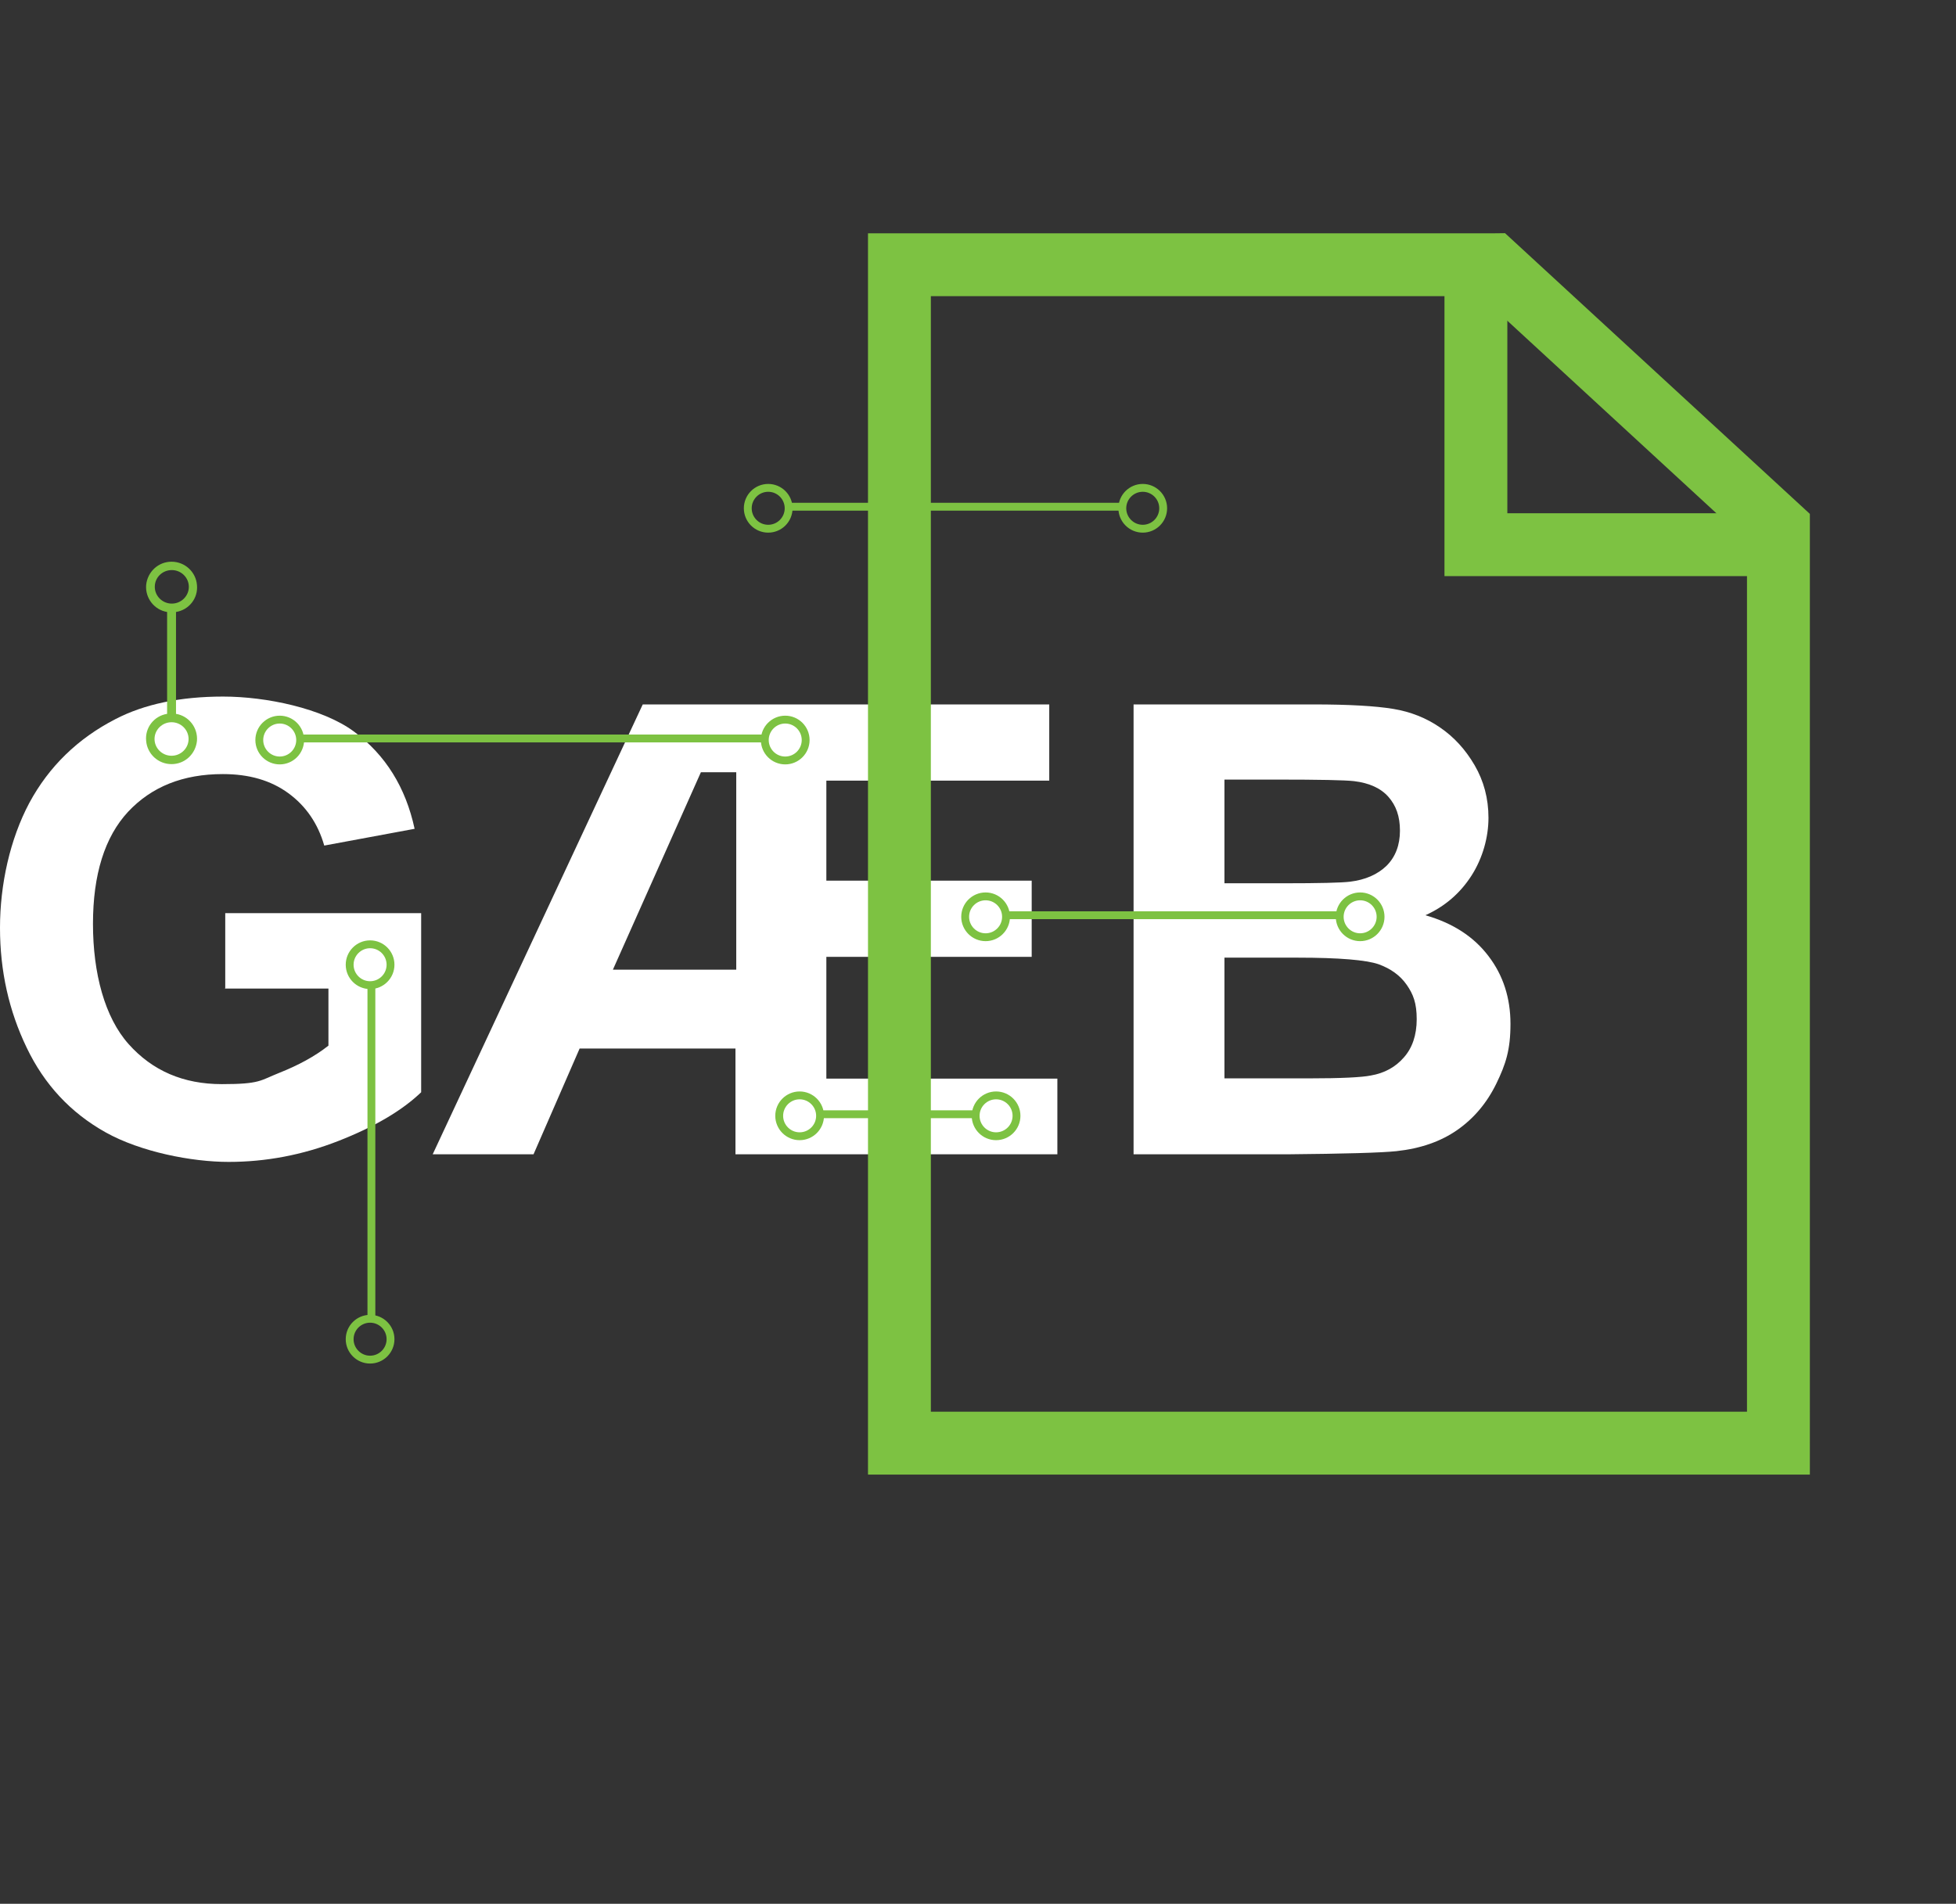 <svg xmlns="http://www.w3.org/2000/svg" xmlns:xlink="http://www.w3.org/1999/xlink" id="Layer_1" viewBox="0 0 746.8 727"><rect x="0" y="0" width="746.8" height="727" fill="#333333" stroke="none"/><defs><style>      .st0 {        stroke-linecap: square;      }      .st0, .st1, .st2, .st3 {        fill: none;      }      .st0, .st1, .st3 {        stroke: #7dc242;      }      .st0, .st3 {        stroke-width: 3px;      }      .st4 {        fill: #fff;      }      .st5 {        fill: #7dc242;      }      .st1 {        stroke-width: 24px;      }      .st6 {        isolation: isolate;      }    </style></defs><rect class="st2" x="-10.4" y="268.9" width="925.7" height="362.1"></rect><g class="st6"><path class="st4" d="M86,377.6v-28.9h74.8v68.4c-7.3,7-17.8,13.2-31.6,18.6-13.8,5.4-27.8,8-41.9,8s-33.6-3.8-47-11.3c-13.4-7.5-23.4-18.3-30.1-32.3C3.4,386,0,370.8,0,354.3s3.8-33.8,11.2-47.7c7.5-13.9,18.5-24.6,32.9-32,11-5.7,24.7-8.6,41.1-8.6s38,4.5,50,13.4c12,8.9,19.7,21.3,23.1,37.1l-34.5,6.4c-2.4-8.4-7-15.1-13.7-20-6.7-4.9-15-7.3-25-7.3-15.2,0-27.2,4.8-36.2,14.4-8.9,9.6-13.4,23.9-13.4,42.8s4.5,35.7,13.6,45.9c9.1,10.2,20.9,15.3,35.6,15.3s14.6-1.4,21.9-4.3c7.3-2.9,13.6-6.3,18.8-10.4v-21.8h-39.7Z"></path><path class="st4" d="M165.2,440.8l80.2-171.8h155.2v29.1h-85.1v38.2h78.4v29.1h-78.4v46.5h88.2v28.9h-122.9v-40.4h-59.5l-17.6,40.4h-38.4s0,0,0,0ZM234,370.3h47.1v-75.4h-13.5l-33.6,75.4Z"></path><path class="st4" d="M432.8,269h68.7c13.6,0,23.7.6,30.4,1.7,6.7,1.1,12.7,3.5,17.9,7.1,5.3,3.6,9.7,8.4,13.2,14.4,3.5,6,5.3,12.7,5.3,20.1s-2.2,15.4-6.5,22.1c-4.3,6.7-10.2,11.8-17.6,15.1,10.5,3,18.5,8.2,24.1,15.6,5.6,7.3,8.4,16,8.4,25.9s-1.8,15.4-5.4,22.8c-3.6,7.4-8.6,13.3-14.9,17.7-6.3,4.4-14,7.1-23.3,8.1-5.8.6-19.7,1-41.8,1.2h-58.5v-171.8h0ZM467.5,297.6v39.7h22.7c13.5,0,21.9-.2,25.2-.6,5.9-.7,10.6-2.8,14-6.1,3.4-3.4,5.1-7.9,5.1-13.4s-1.5-9.6-4.4-12.9c-2.9-3.3-7.3-5.3-13.1-6-3.4-.4-13.3-.6-29.6-.6h-19.9ZM467.5,365.9v45.9h32.1c12.5,0,20.4-.4,23.8-1.1,5.2-.9,9.4-3.2,12.6-6.9,3.2-3.6,4.9-8.5,4.9-14.6s-1.3-9.5-3.8-13.1c-2.5-3.6-6.1-6.2-10.8-7.9-4.7-1.6-15-2.5-30.8-2.5h-28Z"></path></g><path class="st5" d="M67.2,272.6v-38.9c5-.8,8.5-5.3,8-10.3-.4-5-4.6-8.9-9.7-8.9s-9.2,3.9-9.7,8.9c-.4,5,3.1,9.5,8,10.3v38.9c-5,.8-8.5,5.3-8,10.3.4,5,4.6,8.9,9.7,8.9s9.2-3.9,9.7-8.9c.4-5-3.1-9.5-8-10.3ZM59.1,224.1c0-3.6,2.9-6.4,6.5-6.4s6.5,2.9,6.5,6.4-2.9,6.4-6.5,6.4-6.5-2.9-6.5-6.4ZM65.5,288.6c-3.6,0-6.5-2.9-6.5-6.4s2.9-6.4,6.5-6.4,6.5,2.9,6.5,6.4-2.9,6.4-6.5,6.4Z"></path><g><path class="st3" d="M372.5,426.1c0-4.3,3.5-7.8,7.8-7.8s7.8,3.5,7.8,7.8-3.5,7.8-7.8,7.8c-4.3,0-7.8-3.5-7.8-7.8Z"></path><path class="st0" d="M314.8,425.5h57"></path><path class="st3" d="M297.5,426.1c0-4.3,3.5-7.8,7.8-7.8s7.8,3.5,7.8,7.8-3.5,7.8-7.8,7.8-7.8-3.5-7.8-7.8Z"></path></g><g><path class="st3" d="M285.5,194.1c0-4.3,3.5-7.8,7.8-7.8s7.8,3.5,7.8,7.8-3.5,7.8-7.8,7.8-7.8-3.5-7.8-7.8ZM428.5,194.1c0-4.3,3.5-7.8,7.8-7.8s7.8,3.5,7.8,7.8-3.5,7.8-7.8,7.8c-4.3,0-7.8-3.5-7.8-7.8Z"></path><path class="st0" d="M302.8,193.5h125"></path></g><g><path class="st3" d="M368.5,350.1c0-4.3,3.5-7.8,7.8-7.8s7.8,3.5,7.8,7.8-3.5,7.8-7.8,7.8c-4.3,0-7.8-3.5-7.8-7.8ZM511.5,350.1c0-4.3,3.5-7.8,7.8-7.8s7.8,3.5,7.8,7.8-3.5,7.8-7.8,7.8c-4.3,0-7.8-3.5-7.8-7.8Z"></path><path class="st0" d="M385.8,349.5h125"></path></g><g><path class="st3" d="M99,282.6c0-4.3,3.5-7.8,7.8-7.8s7.8,3.5,7.8,7.8-3.5,7.8-7.8,7.8-7.8-3.5-7.8-7.8ZM292,282.6c0-4.3,3.5-7.8,7.8-7.8s7.8,3.5,7.8,7.8-3.5,7.8-7.8,7.8-7.8-3.5-7.8-7.8Z"></path><path class="st0" d="M115.1,282h175.7"></path></g><g><path class="st3" d="M141.3,360.6c4.3,0,7.8,3.5,7.8,7.8s-3.5,7.8-7.8,7.8-7.8-3.5-7.8-7.8c0-4.3,3.5-7.8,7.8-7.8ZM141.3,503.6c4.3,0,7.8,3.5,7.8,7.8s-3.5,7.8-7.8,7.8-7.8-3.5-7.8-7.8c0-4.3,3.5-7.8,7.8-7.8Z"></path><path class="st0" d="M141.8,377.8v125"></path></g><g><path class="st1" d="M569.9,101.1h-226.5v450h335.6V201.5l-109-100.4Z"></path><polyline class="st1" points="563.5 102.5 563.5 208 678 208"></polyline></g></svg>